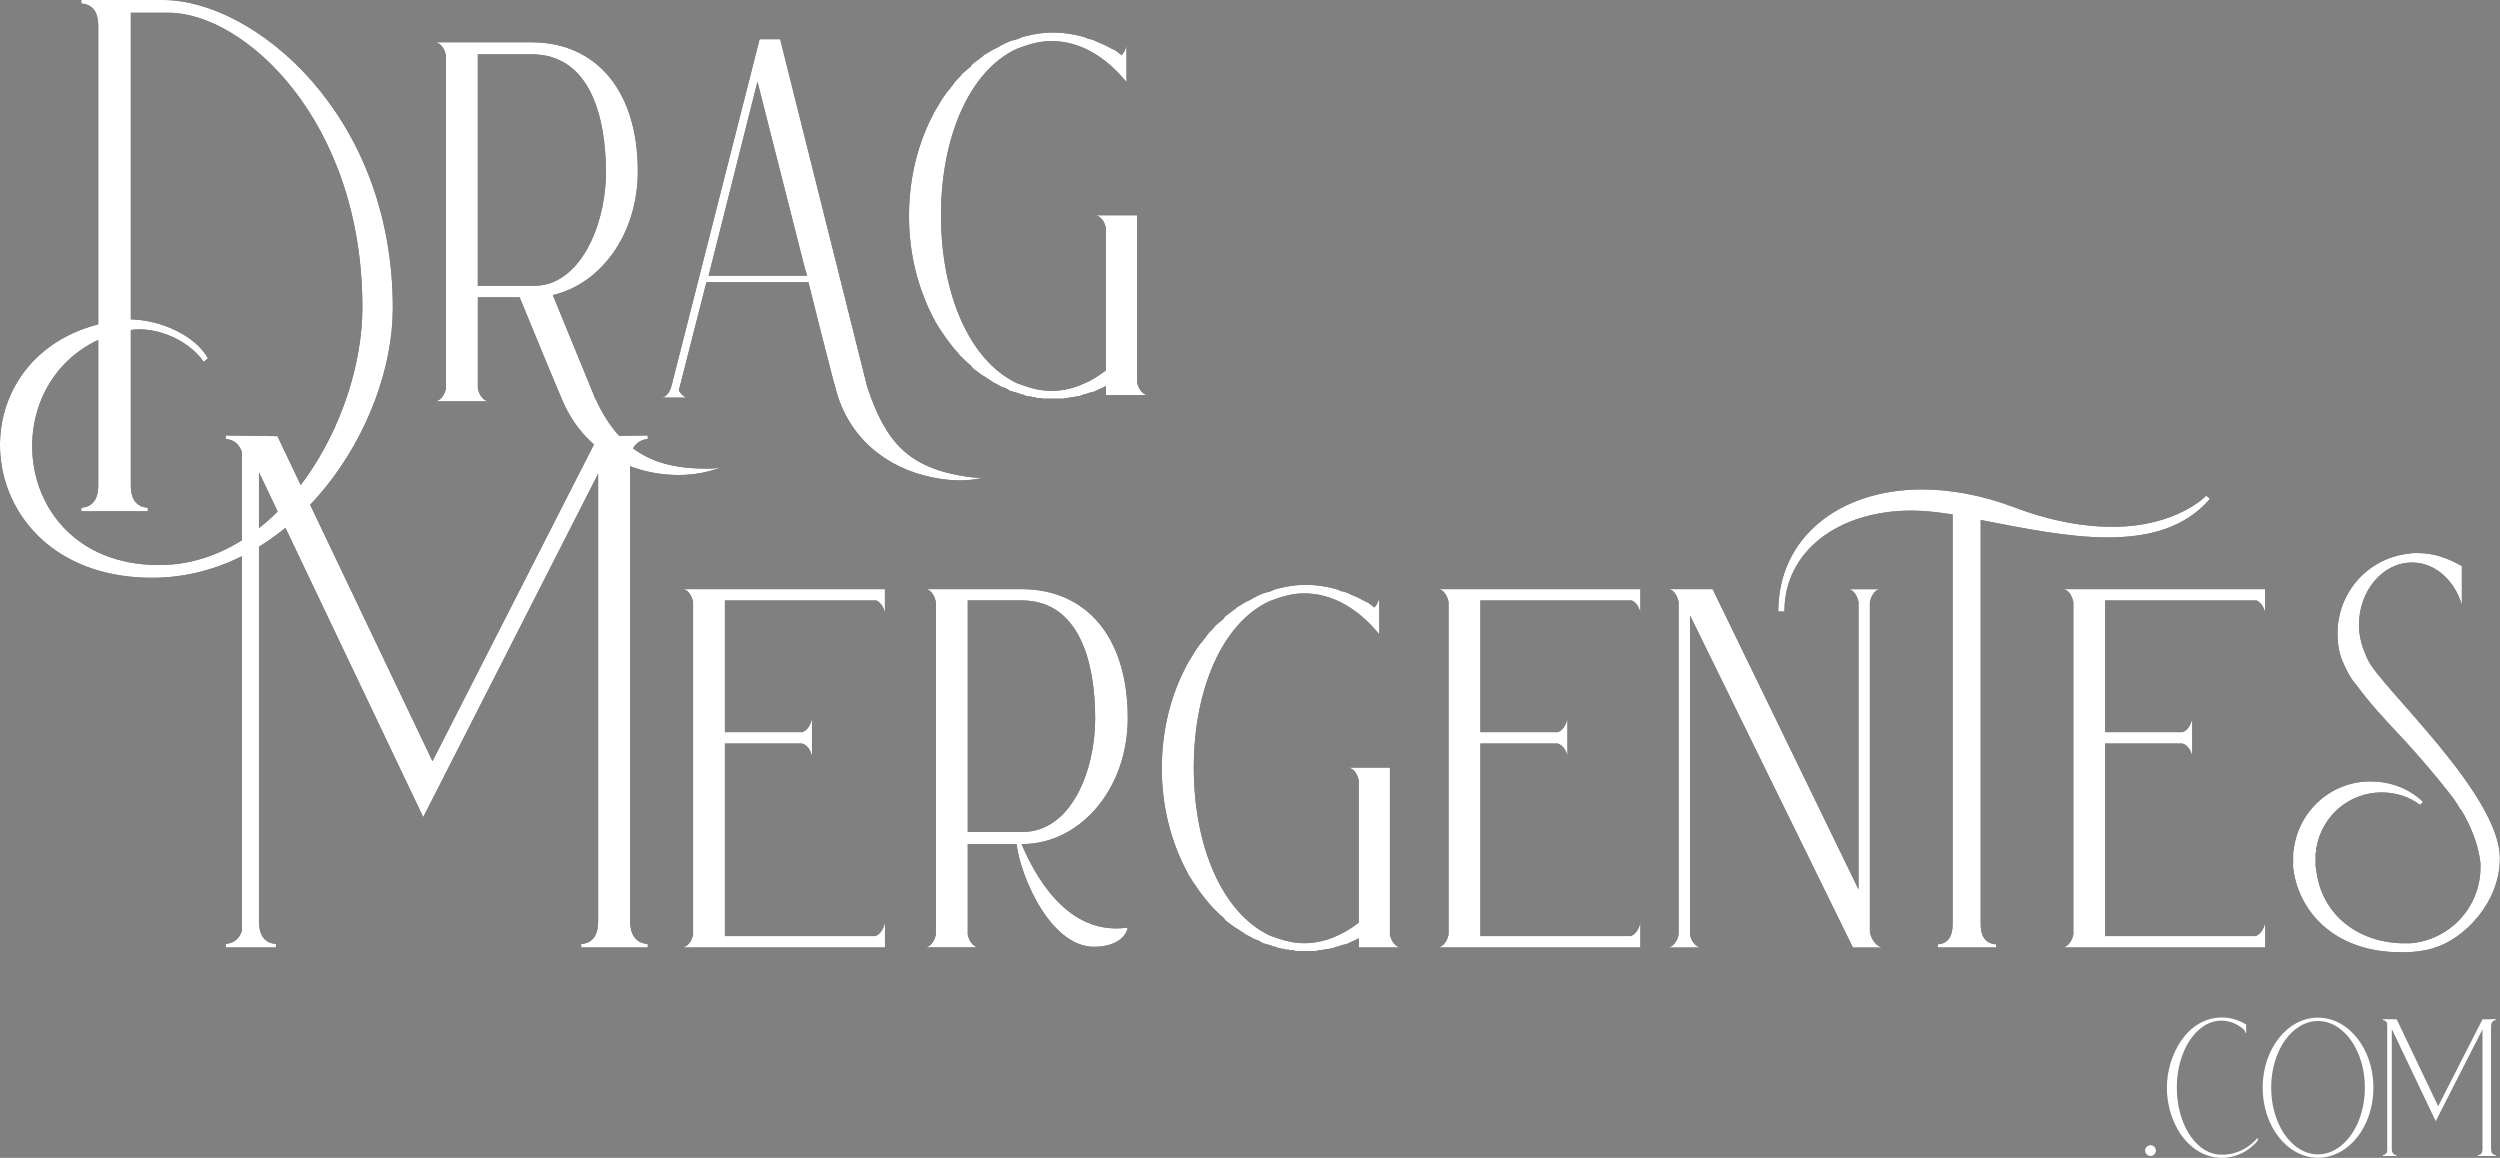 <?xml version="1.0" encoding="UTF-8"?> <svg xmlns="http://www.w3.org/2000/svg" xmlns:xlink="http://www.w3.org/1999/xlink" version="1.1" x="0px" y="0px" viewBox="0 0 429.79 199.06" style="enable-background:new 0 0 429.79 199.06;" xml:space="preserve"><rect x="0" y="0" width="429.79" height="199.06" fill="#808080" stroke="none"/> <style type="text/css"> .st0{fill:url(#SVGID_1_);} .st1{fill:url(#SVGID_00000041290364022203641440000007991302518064896905_);} .st2{fill:url(#SVGID_00000167384989200422037660000015913516275365141934_);} .st3{fill:url(#SVGID_00000114050801776828454670000002121193465839003268_);} .st4{fill:url(#SVGID_00000061461753019371833040000000625229467273365128_);} .st5{fill:url(#SVGID_00000111184979076565556760000016495186119618008754_);} .st6{fill:url(#SVGID_00000171704781694292677400000017285700925430583711_);} .st7{fill:url(#SVGID_00000107579069355874322550000008697716166605715855_);} .st8{fill:url(#SVGID_00000152958891223811752910000011750476876506231953_);} .st9{fill:url(#SVGID_00000143613115356258389210000000811737528141552549_);} .st10{fill:url(#SVGID_00000122692622912687612850000006945079412901523606_);} .st11{fill:url(#SVGID_00000089574762083918838860000000321231889552412296_);} .st12{fill:url(#SVGID_00000037674862081036244870000004244317160628094386_);} .st13{fill:#FFFFFF;} .st14{fill:url(#SVGID_00000172402885942965202440000009828364474641331621_);} .st15{fill:url(#SVGID_00000150072515718969755110000009319256691894329493_);} .st16{fill:url(#SVGID_00000168827105155047053780000009441274746024972943_);} .st17{fill:url(#SVGID_00000071533854036301890160000004613731263636608130_);} .st18{fill:url(#SVGID_00000121251681222224589350000012189726570116949676_);} .st19{fill:url(#SVGID_00000086666140559167021430000013154885803261796491_);} .st20{fill:url(#SVGID_00000152261911745785779010000007640456386581757602_);} .st21{fill:url(#SVGID_00000050655611333547684310000000716594014985657234_);} .st22{fill:url(#SVGID_00000016775222242939191870000016967919085230957498_);} .st23{fill:url(#SVGID_00000132790025884486006530000009055434063044623536_);} .st24{fill:url(#SVGID_00000121984503879480463590000004526653069655350461_);} .st25{fill:url(#SVGID_00000055687251356870901270000008608040542910013109_);} .st26{fill:url(#SVGID_00000043440075857407459830000018278679939667584138_);} .st27{fill:#FF0062;} .st28{opacity:0.12;fill:url(#SVGID_00000082354589622192960780000009262300622508962236_);} </style> <g id="Capa_2"> <g> <g> <g> <g> <path d="M16.89,55.75V4.38c0-1.95-0.73-3.65-2.92-3.77V0h14.12c15.34,0,39.44,19.36,39.44,52.95 c0,20.33-17.04,46.38-41.39,46.38C-4.78,99.34-8.79,62.45,16.89,55.75z M27.36,97.14c20.57,0,34.94-24.96,34.94-44.31 c0-32.14-20.33-50.64-33.36-50.64h-6.45V54.9c5.23,0.12,11.08,2.8,13.27,6.7l-0.73,0.61c-2.92-4.14-8.64-6.09-12.54-5.48v26.78 c0,1.95,0.73,3.65,2.92,3.77v0.61H13.97v-0.61c2.19-0.12,2.92-1.83,2.92-3.77V58.43C-1.25,66.95,2.41,97.14,27.36,97.14z"></path> <path d="M91.39,7.27c10.96,0,18.26,8.16,18.26,22.16c0,10.83-6.33,19.36-14.61,21.3l6.94,16.92c0.12,0.36,0.24,0.73,0.49,1.1 c4.38,9.5,10.96,11.81,18.87,11.81c0.85,0,1.83,0,2.68-0.24c-2.19,0.85-4.63,1.34-7.3,1.34c-8.77,0-16.43-4.5-19.96-12.66 c-1.7-3.9-4.5-10.83-7.43-17.9h-7.18v15.7c0.24,1.1,0.85,1.95,1.7,2.19h-8.89c0.85-0.24,1.46-1.1,1.71-2.19V9.58 c-0.24-1.22-0.85-2.07-1.71-2.31H91.39z M82.14,49.15h9.37c0.97,0,1.83-0.12,2.8-0.37c6.57-2.07,9.86-11.44,9.86-19.11 c0-9.74-2.8-20.33-12.78-20.33h-9.25V49.15z"></path> <path d="M113.79,68.34c0.85-0.12,1.46-1.1,1.7-2.19l15.1-59.41h3.53l14.97,59.77c3.17,9.5,7.06,14,17.29,15.46 c0.85,0.12,1.83,0.24,2.8,0.12c-2.43,0.61-4.87,0.61-7.43,0.24c-8.28-1.22-14.97-6.09-17.65-14l-0.37-1.22V67l-0.49-1.7 c-1.1-4.14-2.68-10.47-4.26-16.8h-17.53l-4.75,18.63c0.37,0.61,0.85,1.1,1.34,1.22h-3.17H113.79z M138.74,47.4l-0.12-0.49 c-0.12-0.24-0.12-0.49-0.24-0.73l-8.16-32.14l-8.4,33.36H138.74z"></path> <path d="M160.53,19.48c0-0.12,0.12-0.24,0.12-0.24c0.12-0.12,0.12-0.12,0.12-0.24c0.49-0.73,0.85-1.46,1.34-2.19 c0.36-0.49,0.73-1.1,1.22-1.58c0.12-0.24,0.24-0.37,0.37-0.49c0.37-0.61,0.85-1.1,1.34-1.58c0.12-0.12,0.24-0.24,0.37-0.49 c0.49-0.37,0.97-0.85,1.46-1.22c0.12-0.24,0.24-0.37,0.37-0.49c0.49-0.37,0.97-0.73,1.46-1.1c0.24-0.12,0.37-0.37,0.61-0.49 c0.49-0.24,0.97-0.61,1.46-0.85c0.24-0.12,0.49-0.24,0.73-0.36c0.37-0.24,0.85-0.49,1.34-0.73c0.24-0.12,0.61-0.24,0.85-0.37 c0.49-0.12,0.85-0.24,1.34-0.37c0.24-0.12,0.49-0.24,0.85-0.37c0.24,0,0.37-0.12,0.49-0.12c1.46-0.37,3.04-0.61,4.63-0.61 c1.7,0,3.29,0.24,4.75,0.61c0.12,0,0.24,0.12,0.49,0.12c0.37,0.12,0.61,0.24,0.85,0.37c0.37,0,0.61,0.12,0.97,0.24 c0.37,0.12,0.73,0.37,1.1,0.49c0.24,0.12,0.61,0.24,0.85,0.37c0.49,0.24,1.1,0.61,1.7,0.85c0.49,0.37,0.85,0.61,1.1,0.85 c0.49-0.49,0.73-1.1,0.85-1.7v6.33c-3.53-4.38-8.03-7.06-12.9-7.06c-2.19,0-4.02,0.61-5.96,1.34 c-8.16,3.77-13.03,15.22-13.03,28.61c0,13.51,4.87,24.96,13.03,28.85c1.95,0.73,3.77,1.34,5.96,1.34 c3.29,0,6.57-1.34,9.37-3.53V39.2c-0.24-1.1-0.85-1.95-1.7-2.19h7.06v28.73c0.24,1.1,0.85,1.95,1.7,2.19h-7.06v-1.58 c-0.37,0.24-0.73,0.37-0.97,0.49c-0.37,0.12-0.73,0.37-1.1,0.49c-0.37,0.12-0.61,0.12-0.97,0.24 c-0.24,0.12-0.49,0.24-0.85,0.24c-0.12,0.12-0.24,0.12-0.37,0.12l-0.12,0.12c-0.73,0.12-1.46,0.24-2.31,0.37 c-0.24,0-0.37,0-0.61,0.12c-0.24,0-0.37,0-0.49,0c-0.37,0-0.49,0-0.61,0h-0.12c-0.12,0-0.24,0-0.36,0h-0.49h-0.12h-0.24 c-0.12,0-0.24,0-0.37,0s-0.24,0-0.37,0h-0.12c0,0-0.12,0-0.24,0h-0.12c-0.12-0.12-0.24-0.12-0.49-0.12c-0.24,0-0.37,0-0.49,0 c-0.12-0.12-0.12-0.12-0.24-0.12h-0.37c-0.12,0-0.12,0-0.24-0.12c-0.12,0-0.24,0-0.37,0c-0.37-0.12-0.49-0.12-0.61-0.12 c-0.24-0.12-0.37-0.12-0.49-0.24c-0.37,0-0.61-0.12-0.85-0.24c-0.49-0.12-0.85-0.24-1.34-0.37c-0.24-0.12-0.61-0.37-0.85-0.49 c-0.49-0.12-0.97-0.37-1.34-0.61c-0.24-0.12-0.49-0.24-0.73-0.37c-0.49-0.37-0.97-0.61-1.46-0.97 c-0.24-0.12-0.37-0.24-0.61-0.37c-0.49-0.37-0.97-0.73-1.46-1.1c-0.12-0.12-0.24-0.37-0.37-0.49 c-0.49-0.37-0.97-0.85-1.46-1.34c-0.12-0.12-0.24-0.24-0.37-0.36c-0.49-0.61-0.97-1.1-1.34-1.58 c-0.12-0.12-0.24-0.37-0.37-0.49c-0.49-0.61-0.85-1.1-1.22-1.7c-0.49-0.61-0.85-1.34-1.34-2.07c0-0.12,0-0.12-0.12-0.24 c0-0.12-0.12-0.24-0.12-0.24c-2.68-5.11-4.26-11.08-4.26-17.65S157.85,24.47,160.53,19.48z"></path> <path d="M38.8,162.88v-0.61c1.58-0.12,2.44-1.1,2.8-2.31V77.78c-0.37-1.22-1.22-2.19-2.8-2.31v-0.61l8.89,0.12l26.66,55.88 l28.49-55.88h0.12l8.4-0.12v0.61c-2.19,0.24-3.04,1.95-3.04,3.9v79.01c0,2.07,0.85,3.77,3.04,3.9v0.61H99.91v-0.61 c2.19-0.12,2.92-1.83,2.92-3.9V81.44l-30.07,59.04L44.52,81.19v77.18c0,2.07,0.73,3.77,2.92,3.9v0.61H38.8z"></path> <path d="M152.13,101.28v4.02c-0.24-0.97-0.73-1.7-1.46-2.07h-26.05v22.64h13.27c0.85-0.24,1.46-1.22,1.7-2.31v6.45 c-0.24-1.1-0.85-1.95-1.7-2.19h-13.27v33.11h25.81c0.85-0.24,1.46-1.22,1.71-2.31v4.26h-34.7c0.85-0.24,1.46-1.1,1.71-2.19 v-57.22c-0.24-1.1-0.85-2.07-1.71-2.19H152.13z"></path> <path d="M175.62,145.1c3.29,7.79,9.13,15.7,18.26,14.36c0,0-0.37,3.04-5.23,3.29c-7.91,0.61-13.27-12.17-13.88-17.65h-8.4 v15.58c0.24,1.1,0.85,1.95,1.7,2.19h-1.7h-5.48h-1.7c0.85-0.24,1.46-1.1,1.7-2.19V145.1v-41.63c-0.24-1.1-0.85-2.07-1.7-2.19 h1.7h14.73c10.96,0,18.26,8.03,18.26,22.16c0,12.29-8.28,21.67-18.14,21.67H175.62z M174.77,143.03h0.97 c8.52,0,12.54-10.71,12.54-19.48c0-9.62-2.68-20.33-12.66-20.33h-9.25v39.81H174.77z"></path> <path d="M203.99,114.43c0-0.12,0.12-0.24,0.12-0.24c0.12-0.12,0.12-0.12,0.12-0.24c0.49-0.73,0.85-1.46,1.34-2.19 c0.36-0.49,0.73-1.1,1.22-1.58c0.12-0.24,0.24-0.37,0.37-0.49c0.37-0.61,0.85-1.1,1.34-1.58c0.12-0.12,0.24-0.24,0.37-0.49 c0.49-0.37,0.97-0.85,1.46-1.22c0.12-0.24,0.24-0.37,0.37-0.49c0.49-0.37,0.97-0.73,1.46-1.1c0.24-0.12,0.37-0.37,0.61-0.49 c0.49-0.24,0.97-0.61,1.46-0.85c0.24-0.12,0.49-0.24,0.73-0.36c0.37-0.24,0.85-0.49,1.34-0.73c0.24-0.12,0.61-0.24,0.85-0.37 c0.49-0.12,0.85-0.24,1.34-0.37c0.24-0.12,0.49-0.24,0.85-0.37c0.24,0,0.37-0.12,0.49-0.12c1.46-0.37,3.04-0.61,4.63-0.61 c1.7,0,3.29,0.24,4.75,0.61c0.12,0,0.24,0.12,0.49,0.12c0.37,0.12,0.61,0.24,0.85,0.37c0.37,0,0.61,0.12,0.97,0.24 c0.37,0.12,0.73,0.37,1.1,0.49c0.24,0.12,0.61,0.24,0.85,0.37c0.49,0.24,1.1,0.61,1.7,0.85c0.49,0.37,0.85,0.61,1.1,0.85 c0.49-0.49,0.73-1.1,0.85-1.7v6.33c-3.53-4.38-8.03-7.06-12.9-7.06c-2.19,0-4.02,0.61-5.96,1.34 c-8.16,3.77-13.03,15.22-13.03,28.61c0,13.51,4.87,24.96,13.03,28.85c1.95,0.73,3.77,1.34,5.96,1.34 c3.29,0,6.57-1.34,9.37-3.53v-24.47c-0.24-1.1-0.85-1.95-1.7-2.19h7.06v28.73c0.24,1.1,0.85,1.95,1.7,2.19h-7.06v-1.58 c-0.37,0.24-0.73,0.37-0.97,0.49c-0.37,0.12-0.73,0.37-1.1,0.49c-0.37,0.12-0.61,0.12-0.97,0.24 c-0.24,0.12-0.49,0.24-0.85,0.24c-0.12,0.12-0.24,0.12-0.37,0.12l-0.12,0.12c-0.73,0.12-1.46,0.24-2.31,0.37 c-0.24,0-0.37,0-0.61,0.12c-0.24,0-0.37,0-0.49,0c-0.37,0-0.49,0-0.61,0h-0.12c-0.12,0-0.24,0-0.36,0h-0.49h-0.12h-0.24 c-0.12,0-0.24,0-0.37,0s-0.24,0-0.37,0h-0.12c0,0-0.12,0-0.24,0h-0.12c-0.12-0.12-0.24-0.12-0.49-0.12c-0.24,0-0.37,0-0.49,0 c-0.12-0.12-0.12-0.12-0.24-0.12h-0.37c-0.12,0-0.12,0-0.24-0.12c-0.12,0-0.24,0-0.37,0c-0.37-0.12-0.49-0.12-0.61-0.12 c-0.24-0.12-0.37-0.12-0.49-0.24c-0.37,0-0.61-0.12-0.85-0.24c-0.49-0.12-0.85-0.24-1.34-0.37c-0.24-0.12-0.61-0.37-0.85-0.49 c-0.49-0.12-0.97-0.37-1.34-0.61c-0.24-0.12-0.49-0.24-0.73-0.37c-0.49-0.37-0.97-0.61-1.46-0.97 c-0.24-0.12-0.37-0.24-0.61-0.37c-0.49-0.37-0.97-0.73-1.46-1.1c-0.12-0.12-0.24-0.37-0.37-0.49 c-0.49-0.37-0.97-0.85-1.46-1.34c-0.12-0.12-0.24-0.24-0.37-0.36c-0.49-0.61-0.97-1.1-1.34-1.58 c-0.12-0.12-0.24-0.37-0.37-0.49c-0.49-0.61-0.85-1.1-1.22-1.7c-0.49-0.61-0.85-1.34-1.34-2.07c0-0.12,0-0.12-0.12-0.24 c0-0.12-0.12-0.24-0.12-0.24c-2.68-5.11-4.26-11.08-4.26-17.65S201.31,119.42,203.99,114.43z"></path> <path d="M282.01,101.28v4.02c-0.24-0.97-0.73-1.7-1.46-2.07H254.5v22.64h13.27c0.85-0.24,1.46-1.22,1.7-2.31v6.45 c-0.24-1.1-0.85-1.95-1.7-2.19H254.5v33.11h25.81c0.85-0.24,1.46-1.22,1.7-2.31v4.26h-34.69c0.85-0.24,1.46-1.1,1.71-2.19 v-57.22c-0.24-1.1-0.85-2.07-1.71-2.19H282.01z"></path> <path d="M288.58,160.69v-57.22c-0.24-1.1-0.85-2.07-1.7-2.19h7.55l25.08,51.62v-49.42c-0.24-1.1-0.85-2.07-1.7-2.19h5.36 c-0.85,0.12-1.46,1.1-1.71,2.19v56.73c0.24,1.34,1.1,2.43,2.07,2.68h-4.99l-28-57.09v54.9c0.24,1.1,0.85,1.95,1.7,2.19h-5.36 C287.73,162.63,288.34,161.78,288.58,160.69z"></path> <path d="M305.71,105.14c0-12.75,10.5-21,24.74-21c4.82,0,10.18,0.96,15.64,3c6.75,2.57,12.42,3.43,17.03,3.43 c11.14,0,16.17-5.36,16.17-5.36l0.64,0.54c-4.29,5.03-10.6,6.64-17.57,6.64c-6.96,0-14.67-1.61-21.85-3v69.52 c0,1.82,0.64,3.32,2.68,3.43v0.54h-10.07v-0.54c1.93-0.11,2.57-1.61,2.57-3.43V88.43c-0.32,0-0.54-0.11-0.86-0.11 c-2.14-0.32-4.18-0.54-6.21-0.54c-12.43,0-21.85,6.86-21.85,17.35H305.71z"></path> <path d="M389.42,101.28v4.02c-0.24-0.97-0.73-1.7-1.46-2.07h-26.05v22.64h13.27c0.85-0.24,1.46-1.22,1.7-2.31v6.45 c-0.24-1.1-0.85-1.95-1.7-2.19h-13.27v33.11h25.81c0.85-0.24,1.46-1.22,1.71-2.31v4.26h-34.7c0.85-0.24,1.46-1.1,1.71-2.19 v-57.22c-0.24-1.1-0.85-2.07-1.71-2.19H389.42z"></path> <path d="M394.23,147.66v-0.09c0-0.26,0-0.52,0-0.77c0-0.26,0-0.43,0.09-0.69c0.77-6.61,6.36-11.77,13.14-11.77h0.09 c3.52,0,6.7,1.29,9.02,3.52l-0.52,0.52c-1.8-1.37-4.12-2.15-6.61-2.15c-5.58,0-10.22,4.04-11.17,9.36 c-0.09,0.09-0.09,0.26-0.09,0.34v0.09c0,0.17,0,0.26,0,0.43c-0.09,0.17-0.09,0.26-0.09,0.34c0,0.26,0,0.34,0,0.52v0.09 c0,0.09,0,0.17,0,0.34c0,0.17,0,0.26,0,0.43v0.09c0,0.09,0,0.17,0,0.26c0,0.09,0,0.09,0,0.17v0.34 c0.09,0.17,0.09,0.26,0.09,0.34c0.86,8.07,7.47,12.8,15.2,12.8c0.34,0,0.6,0,0.94,0c6.79-0.52,12.11-6.18,12.11-13.06v-0.17 c0-0.17,0-0.34,0-0.52c0-0.26-0.09-0.43-0.09-0.69c-0.43-2.83-1.46-5.33-2.83-7.82c-0.17-0.26-0.34-0.6-0.6-0.86 c-0.51-0.94-1.12-1.8-1.8-2.66c-2.49-3.18-5.07-6.18-7.82-9.19c-3.18-3.35-6.18-6.61-8.25-9.53c-0.09-0.09-0.17-0.09-0.17-0.17 c-0.86-1.03-1.46-2.23-1.98-3.44c0-0.09-0.09-0.09-0.09-0.17c-0.34-0.69-0.51-1.46-0.69-2.15c-0.17-0.94-0.26-1.89-0.26-2.83 c0-7.21,5.41-13.06,12.37-13.74c0.43-0.09,0.95-0.09,1.37-0.09c2.92,0,5.15,0.86,7.64,2.23v6.7c-1.12-3.87-4.29-7.3-8.59-7.3 c-4.98,0-9.1,4.81-9.1,10.74c0,2.23,0.69,4.21,1.55,6.01c2.23,4.72,22.68,23.1,22.68,34.1c0,7.82-6.44,14-11.25,15.37 c-0.09,0.09-0.09,0.09-0.17,0.09c-1.55,0.43-3.26,0.69-4.98,0.69h-0.69c-11.51,0-17.69-7.21-18.47-14.69 C394.23,148.6,394.23,148.09,394.23,147.66z"></path> </g> </g> <g> <g> <path class="st13" d="M16.89,55.75V4.38c0-1.95-0.73-3.65-2.92-3.77V0h14.12c15.34,0,39.44,19.36,39.44,52.95 c0,20.33-17.04,46.38-41.39,46.38C-4.78,99.34-8.79,62.45,16.89,55.75z M27.36,97.14c20.57,0,34.94-24.96,34.94-44.31 c0-32.14-20.33-50.64-33.36-50.64h-6.45V54.9c5.23,0.12,11.08,2.8,13.27,6.7l-0.73,0.61c-2.92-4.14-8.64-6.09-12.54-5.48v26.78 c0,1.95,0.73,3.65,2.92,3.77v0.61H13.97v-0.61c2.19-0.12,2.92-1.83,2.92-3.77V58.43C-1.25,66.95,2.41,97.14,27.36,97.14z"></path> <path class="st13" d="M91.39,7.27c10.96,0,18.26,8.16,18.26,22.16c0,10.83-6.33,19.36-14.61,21.3l6.94,16.92 c0.12,0.36,0.24,0.73,0.49,1.1c4.38,9.5,10.96,11.81,18.87,11.81c0.85,0,1.83,0,2.68-0.24c-2.19,0.85-4.63,1.34-7.3,1.34 c-8.77,0-16.43-4.5-19.96-12.66c-1.7-3.9-4.5-10.83-7.43-17.9h-7.18v15.7c0.24,1.1,0.85,1.95,1.7,2.19h-8.89 c0.85-0.24,1.46-1.1,1.71-2.19V9.58c-0.24-1.22-0.85-2.07-1.71-2.31H91.39z M82.14,49.15h9.37c0.97,0,1.83-0.12,2.8-0.37 c6.57-2.07,9.86-11.44,9.86-19.11c0-9.74-2.8-20.33-12.78-20.33h-9.25V49.15z"></path> <path class="st13" d="M113.79,68.34c0.85-0.12,1.46-1.1,1.7-2.19l15.1-59.41h3.53l14.97,59.77c3.17,9.5,7.06,14,17.29,15.46 c0.85,0.12,1.83,0.24,2.8,0.12c-2.43,0.61-4.87,0.61-7.43,0.24c-8.28-1.22-14.97-6.09-17.65-14l-0.37-1.22V67l-0.49-1.7 c-1.1-4.14-2.68-10.47-4.26-16.8h-17.53l-4.75,18.63c0.37,0.61,0.85,1.1,1.34,1.22h-3.17H113.79z M138.74,47.4l-0.12-0.49 c-0.12-0.24-0.12-0.49-0.24-0.73l-8.16-32.14l-8.4,33.36H138.74z"></path> <path class="st13" d="M160.53,19.48c0-0.12,0.12-0.24,0.12-0.24c0.12-0.12,0.12-0.12,0.12-0.24c0.49-0.73,0.85-1.46,1.34-2.19 c0.36-0.49,0.73-1.1,1.22-1.58c0.12-0.24,0.24-0.37,0.37-0.49c0.37-0.61,0.85-1.1,1.34-1.58c0.12-0.12,0.24-0.24,0.37-0.49 c0.49-0.37,0.97-0.85,1.46-1.22c0.12-0.24,0.24-0.37,0.37-0.49c0.49-0.37,0.97-0.73,1.46-1.1c0.24-0.12,0.37-0.37,0.61-0.49 c0.49-0.24,0.97-0.61,1.46-0.85c0.24-0.12,0.49-0.24,0.73-0.36c0.37-0.24,0.85-0.49,1.34-0.73c0.24-0.12,0.61-0.24,0.85-0.37 c0.49-0.12,0.85-0.24,1.34-0.37c0.24-0.12,0.49-0.24,0.85-0.37c0.24,0,0.37-0.12,0.49-0.12c1.46-0.37,3.04-0.61,4.63-0.61 c1.7,0,3.29,0.24,4.75,0.61c0.12,0,0.24,0.12,0.49,0.12c0.37,0.12,0.61,0.24,0.85,0.37c0.37,0,0.61,0.12,0.97,0.24 c0.37,0.12,0.73,0.37,1.1,0.49c0.24,0.12,0.61,0.24,0.85,0.37c0.49,0.24,1.1,0.61,1.7,0.85c0.49,0.37,0.85,0.61,1.1,0.85 c0.49-0.49,0.73-1.1,0.85-1.7v6.33c-3.53-4.38-8.03-7.06-12.9-7.06c-2.19,0-4.02,0.61-5.96,1.34 c-8.16,3.77-13.03,15.22-13.03,28.61c0,13.51,4.87,24.96,13.03,28.85c1.95,0.73,3.77,1.34,5.96,1.34 c3.29,0,6.57-1.34,9.37-3.53V39.2c-0.24-1.1-0.85-1.95-1.7-2.19h7.06v28.73c0.24,1.1,0.85,1.95,1.7,2.19h-7.06v-1.58 c-0.37,0.24-0.73,0.37-0.97,0.49c-0.37,0.12-0.73,0.37-1.1,0.49c-0.37,0.12-0.61,0.12-0.97,0.24 c-0.24,0.12-0.49,0.24-0.85,0.24c-0.12,0.12-0.24,0.12-0.37,0.12l-0.12,0.12c-0.73,0.12-1.46,0.24-2.31,0.37 c-0.24,0-0.37,0-0.61,0.12c-0.24,0-0.37,0-0.49,0c-0.37,0-0.49,0-0.61,0h-0.12c-0.12,0-0.24,0-0.36,0h-0.49h-0.12h-0.24 c-0.12,0-0.24,0-0.37,0s-0.24,0-0.37,0h-0.12c0,0-0.12,0-0.24,0h-0.12c-0.12-0.12-0.24-0.12-0.49-0.12c-0.24,0-0.37,0-0.49,0 c-0.12-0.12-0.12-0.12-0.24-0.12h-0.37c-0.12,0-0.12,0-0.24-0.12c-0.12,0-0.24,0-0.37,0c-0.37-0.12-0.49-0.12-0.61-0.12 c-0.24-0.12-0.37-0.12-0.49-0.24c-0.37,0-0.61-0.12-0.85-0.24c-0.49-0.12-0.85-0.24-1.34-0.37c-0.24-0.12-0.61-0.37-0.85-0.49 c-0.49-0.12-0.97-0.37-1.34-0.61c-0.24-0.12-0.49-0.24-0.73-0.37c-0.49-0.37-0.97-0.61-1.46-0.97 c-0.24-0.12-0.37-0.24-0.61-0.37c-0.49-0.37-0.97-0.73-1.46-1.1c-0.12-0.12-0.24-0.37-0.37-0.49 c-0.49-0.37-0.97-0.85-1.46-1.34c-0.12-0.12-0.24-0.24-0.37-0.36c-0.49-0.61-0.97-1.1-1.34-1.58 c-0.12-0.12-0.24-0.37-0.37-0.49c-0.49-0.61-0.85-1.1-1.22-1.7c-0.49-0.61-0.85-1.34-1.34-2.07c0-0.12,0-0.12-0.12-0.24 c0-0.12-0.12-0.24-0.12-0.24c-2.68-5.11-4.26-11.08-4.26-17.65S157.85,24.47,160.53,19.48z"></path> <path class="st13" d="M38.8,162.88v-0.61c1.58-0.12,2.44-1.1,2.8-2.31V77.78c-0.37-1.22-1.22-2.19-2.8-2.31v-0.61l8.89,0.12 l26.66,55.88l28.49-55.88h0.12l8.4-0.12v0.61c-2.19,0.24-3.04,1.95-3.04,3.9v79.01c0,2.07,0.85,3.77,3.04,3.9v0.61H99.91v-0.61 c2.19-0.12,2.92-1.83,2.92-3.9V81.44l-30.07,59.04L44.52,81.19v77.18c0,2.07,0.73,3.77,2.92,3.9v0.61H38.8z"></path> <path class="st13" d="M152.13,101.28v4.02c-0.24-0.97-0.73-1.7-1.46-2.07h-26.05v22.64h13.27c0.85-0.24,1.46-1.22,1.7-2.31 v6.45c-0.24-1.1-0.85-1.95-1.7-2.19h-13.27v33.11h25.81c0.85-0.24,1.46-1.22,1.71-2.31v4.26h-34.7 c0.85-0.24,1.46-1.1,1.71-2.19v-57.22c-0.24-1.1-0.85-2.07-1.71-2.19H152.13z"></path> <path class="st13" d="M175.62,145.1c3.29,7.79,9.13,15.7,18.26,14.36c0,0-0.37,3.04-5.23,3.29 c-7.91,0.61-13.27-12.17-13.88-17.65h-8.4v15.58c0.24,1.1,0.85,1.95,1.7,2.19h-1.7h-5.48h-1.7c0.85-0.24,1.46-1.1,1.7-2.19 V145.1v-41.63c-0.24-1.1-0.85-2.07-1.7-2.19h1.7h14.73c10.96,0,18.26,8.03,18.26,22.16c0,12.29-8.28,21.67-18.14,21.67H175.62z M174.77,143.03h0.97c8.52,0,12.54-10.71,12.54-19.48c0-9.62-2.68-20.33-12.66-20.33h-9.25v39.81H174.77z"></path> <path class="st13" d="M203.99,114.43c0-0.12,0.12-0.24,0.12-0.24c0.12-0.12,0.12-0.12,0.12-0.24c0.49-0.73,0.85-1.46,1.34-2.19 c0.36-0.49,0.73-1.1,1.22-1.58c0.12-0.24,0.24-0.37,0.37-0.49c0.37-0.61,0.85-1.1,1.34-1.58c0.12-0.12,0.24-0.24,0.37-0.49 c0.49-0.37,0.97-0.85,1.46-1.22c0.12-0.24,0.24-0.37,0.37-0.49c0.49-0.37,0.97-0.73,1.46-1.1c0.24-0.12,0.37-0.37,0.61-0.49 c0.49-0.24,0.97-0.61,1.46-0.85c0.24-0.12,0.49-0.24,0.73-0.36c0.37-0.24,0.85-0.49,1.34-0.73c0.24-0.12,0.61-0.24,0.85-0.37 c0.49-0.12,0.85-0.24,1.34-0.37c0.24-0.12,0.49-0.24,0.85-0.37c0.24,0,0.37-0.12,0.49-0.12c1.46-0.37,3.04-0.61,4.63-0.61 c1.7,0,3.29,0.24,4.75,0.61c0.12,0,0.24,0.12,0.49,0.12c0.37,0.12,0.61,0.24,0.85,0.37c0.37,0,0.61,0.12,0.97,0.24 c0.37,0.12,0.73,0.37,1.1,0.49c0.24,0.12,0.61,0.24,0.85,0.37c0.49,0.24,1.1,0.61,1.7,0.85c0.49,0.37,0.85,0.61,1.1,0.85 c0.49-0.49,0.73-1.1,0.85-1.7v6.33c-3.53-4.38-8.03-7.06-12.9-7.06c-2.19,0-4.02,0.61-5.96,1.34 c-8.16,3.77-13.03,15.22-13.03,28.61c0,13.51,4.87,24.96,13.03,28.85c1.95,0.73,3.77,1.34,5.96,1.34 c3.29,0,6.57-1.34,9.37-3.53v-24.47c-0.24-1.1-0.85-1.95-1.7-2.19h7.06v28.73c0.24,1.1,0.85,1.95,1.7,2.19h-7.06v-1.58 c-0.37,0.24-0.73,0.37-0.97,0.49c-0.37,0.12-0.73,0.37-1.1,0.49c-0.37,0.12-0.61,0.12-0.97,0.24 c-0.24,0.12-0.49,0.24-0.85,0.24c-0.12,0.12-0.24,0.12-0.37,0.12l-0.12,0.12c-0.73,0.12-1.46,0.24-2.31,0.37 c-0.24,0-0.37,0-0.61,0.12c-0.24,0-0.37,0-0.49,0c-0.37,0-0.49,0-0.61,0h-0.12c-0.12,0-0.24,0-0.36,0h-0.49h-0.12h-0.24 c-0.12,0-0.24,0-0.37,0s-0.24,0-0.37,0h-0.12c0,0-0.12,0-0.24,0h-0.12c-0.12-0.12-0.24-0.12-0.49-0.12c-0.24,0-0.37,0-0.49,0 c-0.12-0.12-0.12-0.12-0.24-0.12h-0.37c-0.12,0-0.12,0-0.24-0.12c-0.12,0-0.24,0-0.37,0c-0.37-0.12-0.49-0.12-0.61-0.12 c-0.24-0.12-0.37-0.12-0.49-0.24c-0.37,0-0.61-0.12-0.85-0.24c-0.49-0.12-0.85-0.24-1.34-0.37c-0.24-0.12-0.61-0.37-0.85-0.49 c-0.49-0.12-0.97-0.37-1.34-0.61c-0.24-0.12-0.49-0.24-0.73-0.37c-0.49-0.37-0.97-0.61-1.46-0.97 c-0.24-0.12-0.37-0.24-0.61-0.37c-0.49-0.37-0.97-0.73-1.46-1.1c-0.12-0.12-0.24-0.37-0.37-0.49 c-0.49-0.37-0.97-0.85-1.46-1.34c-0.12-0.12-0.24-0.24-0.37-0.36c-0.49-0.61-0.97-1.1-1.34-1.58 c-0.12-0.12-0.24-0.37-0.37-0.49c-0.49-0.61-0.85-1.1-1.22-1.7c-0.49-0.61-0.85-1.34-1.34-2.07c0-0.12,0-0.12-0.12-0.24 c0-0.12-0.12-0.24-0.12-0.24c-2.68-5.11-4.26-11.08-4.26-17.65S201.31,119.42,203.99,114.43z"></path> <path class="st13" d="M282.01,101.28v4.02c-0.24-0.97-0.73-1.7-1.46-2.07H254.5v22.64h13.27c0.85-0.24,1.46-1.22,1.7-2.31v6.45 c-0.24-1.1-0.85-1.95-1.7-2.19H254.5v33.11h25.81c0.85-0.24,1.46-1.22,1.7-2.31v4.26h-34.69c0.85-0.24,1.46-1.1,1.71-2.19 v-57.22c-0.24-1.1-0.85-2.07-1.71-2.19H282.01z"></path> <path class="st13" d="M288.58,160.69v-57.22c-0.24-1.1-0.85-2.07-1.7-2.19h7.55l25.08,51.62v-49.42 c-0.24-1.1-0.85-2.07-1.7-2.19h5.36c-0.85,0.12-1.46,1.1-1.71,2.19v56.73c0.24,1.34,1.1,2.43,2.07,2.68h-4.99l-28-57.09v54.9 c0.24,1.1,0.85,1.95,1.7,2.19h-5.36C287.73,162.63,288.34,161.78,288.58,160.69z"></path> <path class="st13" d="M305.71,105.14c0-12.75,10.5-21,24.74-21c4.82,0,10.18,0.96,15.64,3c6.75,2.57,12.42,3.43,17.03,3.43 c11.14,0,16.17-5.36,16.17-5.36l0.64,0.54c-4.29,5.03-10.6,6.64-17.57,6.64c-6.96,0-14.67-1.61-21.85-3v69.52 c0,1.82,0.64,3.32,2.68,3.43v0.54h-10.07v-0.54c1.93-0.11,2.57-1.61,2.57-3.43V88.43c-0.32,0-0.54-0.11-0.86-0.11 c-2.14-0.32-4.18-0.54-6.21-0.54c-12.43,0-21.85,6.86-21.85,17.35H305.71z"></path> <path class="st13" d="M389.42,101.28v4.02c-0.24-0.97-0.73-1.7-1.46-2.07h-26.05v22.64h13.27c0.85-0.24,1.46-1.22,1.7-2.31 v6.45c-0.24-1.1-0.85-1.95-1.7-2.19h-13.27v33.11h25.81c0.85-0.24,1.46-1.22,1.71-2.31v4.26h-34.7 c0.85-0.24,1.46-1.1,1.71-2.19v-57.22c-0.24-1.1-0.85-2.07-1.71-2.19H389.42z"></path> <path class="st13" d="M394.23,147.66v-0.09c0-0.26,0-0.52,0-0.77c0-0.26,0-0.43,0.09-0.69c0.77-6.61,6.36-11.77,13.14-11.77 h0.09c3.52,0,6.7,1.29,9.02,3.52l-0.52,0.52c-1.8-1.37-4.12-2.15-6.61-2.15c-5.58,0-10.22,4.04-11.17,9.36 c-0.09,0.09-0.09,0.26-0.09,0.34v0.09c0,0.17,0,0.26,0,0.43c-0.09,0.17-0.09,0.26-0.09,0.34c0,0.26,0,0.34,0,0.52v0.09 c0,0.09,0,0.17,0,0.34c0,0.17,0,0.26,0,0.43v0.09c0,0.09,0,0.17,0,0.26c0,0.09,0,0.09,0,0.17v0.34 c0.09,0.17,0.09,0.26,0.09,0.34c0.86,8.07,7.47,12.8,15.2,12.8c0.34,0,0.6,0,0.94,0c6.79-0.52,12.11-6.18,12.11-13.06v-0.17 c0-0.17,0-0.34,0-0.52c0-0.26-0.09-0.43-0.09-0.69c-0.43-2.83-1.46-5.33-2.83-7.82c-0.17-0.26-0.34-0.6-0.6-0.86 c-0.51-0.94-1.12-1.8-1.8-2.66c-2.49-3.18-5.07-6.18-7.82-9.19c-3.18-3.35-6.18-6.61-8.25-9.53c-0.09-0.09-0.17-0.09-0.17-0.17 c-0.86-1.03-1.46-2.23-1.98-3.44c0-0.09-0.09-0.09-0.09-0.17c-0.34-0.69-0.51-1.46-0.69-2.15c-0.17-0.94-0.26-1.89-0.26-2.83 c0-7.21,5.41-13.06,12.37-13.74c0.43-0.09,0.95-0.09,1.37-0.09c2.92,0,5.15,0.86,7.64,2.23v6.7c-1.12-3.87-4.29-7.3-8.59-7.3 c-4.98,0-9.1,4.81-9.1,10.74c0,2.23,0.69,4.21,1.55,6.01c2.23,4.72,22.68,23.1,22.68,34.1c0,7.82-6.44,14-11.25,15.37 c-0.09,0.09-0.09,0.09-0.17,0.09c-1.55,0.43-3.26,0.69-4.98,0.69h-0.69c-11.51,0-17.69-7.21-18.47-14.69 C394.23,148.6,394.23,148.09,394.23,147.66z"></path> </g> </g> </g> <g> <path class="st13" d="M369.72,196.88c0.49,0,0.91,0.42,0.91,0.91c0,0.52-0.42,0.94-0.91,0.94c-0.52,0-0.94-0.42-0.94-0.94 C368.77,197.31,369.2,196.88,369.72,196.88z"></path> <path class="st13" d="M372.52,186.99c0-5.44,3.38-12.07,9.5-12.07c1.46,0,2.9,0.46,4.13,1.2v1.43h-0.16c0-0.23-0.1-0.39-0.2-0.52 c-0.03,0-0.03-0.03-0.06-0.03c0-0.03-0.03-0.07-0.07-0.07c-0.03-0.03-0.06-0.06-0.1-0.1c-0.03-0.03-0.06-0.06-0.13-0.1 c-1.04-0.81-2.25-1.27-3.52-1.27c-4.26,0-7.68,5.14-7.68,11.52c0,6.05,3.06,11,7,11.49c0.23,0.03,0.46,0.03,0.72,0.03 c0.2,0,0.39,0,0.59,0c2.18-0.16,4.23-1.24,5.6-2.93v0.52c-0.65,0.81-1.4,1.37-2.25,1.92c-0.06,0.03-0.1,0.03-0.13,0.06 c-1.14,0.62-2.44,0.98-3.81,0.98c-0.39,0-0.78-0.03-1.17-0.1c-0.1,0-0.2-0.03-0.29-0.03c-0.13-0.03-0.26-0.06-0.39-0.1 C375.05,197.5,372.52,191.84,372.52,186.99z"></path> <path class="st13" d="M408.03,186.99c0,6.67-4.26,12.04-9.54,12.04c-5.24,0-9.5-5.37-9.5-12.04c0-6.67,4.26-12.04,9.5-12.04 C403.76,174.95,408.03,180.32,408.03,186.99z M406.56,186.99c0-6.35-3.61-11.46-8.07-11.46c-4.43,0-8.04,5.11-8.04,11.46 s3.61,11.46,8.04,11.46C402.95,198.45,406.56,193.34,406.56,186.99z"></path> <path class="st13" d="M409.65,198.74v-0.16c0.42-0.03,0.65-0.29,0.75-0.62v-21.97c-0.1-0.33-0.33-0.59-0.75-0.62v-0.16l2.38,0.03 l7.13,14.94l7.62-14.94h0.03l2.25-0.03v0.16c-0.59,0.06-0.81,0.52-0.81,1.04v21.12c0,0.55,0.23,1.01,0.81,1.04v0.16h-3.06v-0.16 c0.59-0.03,0.78-0.49,0.78-1.04v-20.57l-8.04,15.79l-7.55-15.85v20.63c0,0.55,0.2,1.01,0.78,1.04v0.16H409.65z"></path> </g> </g> </g> <g id="Capa_1"> </g> </svg> 
